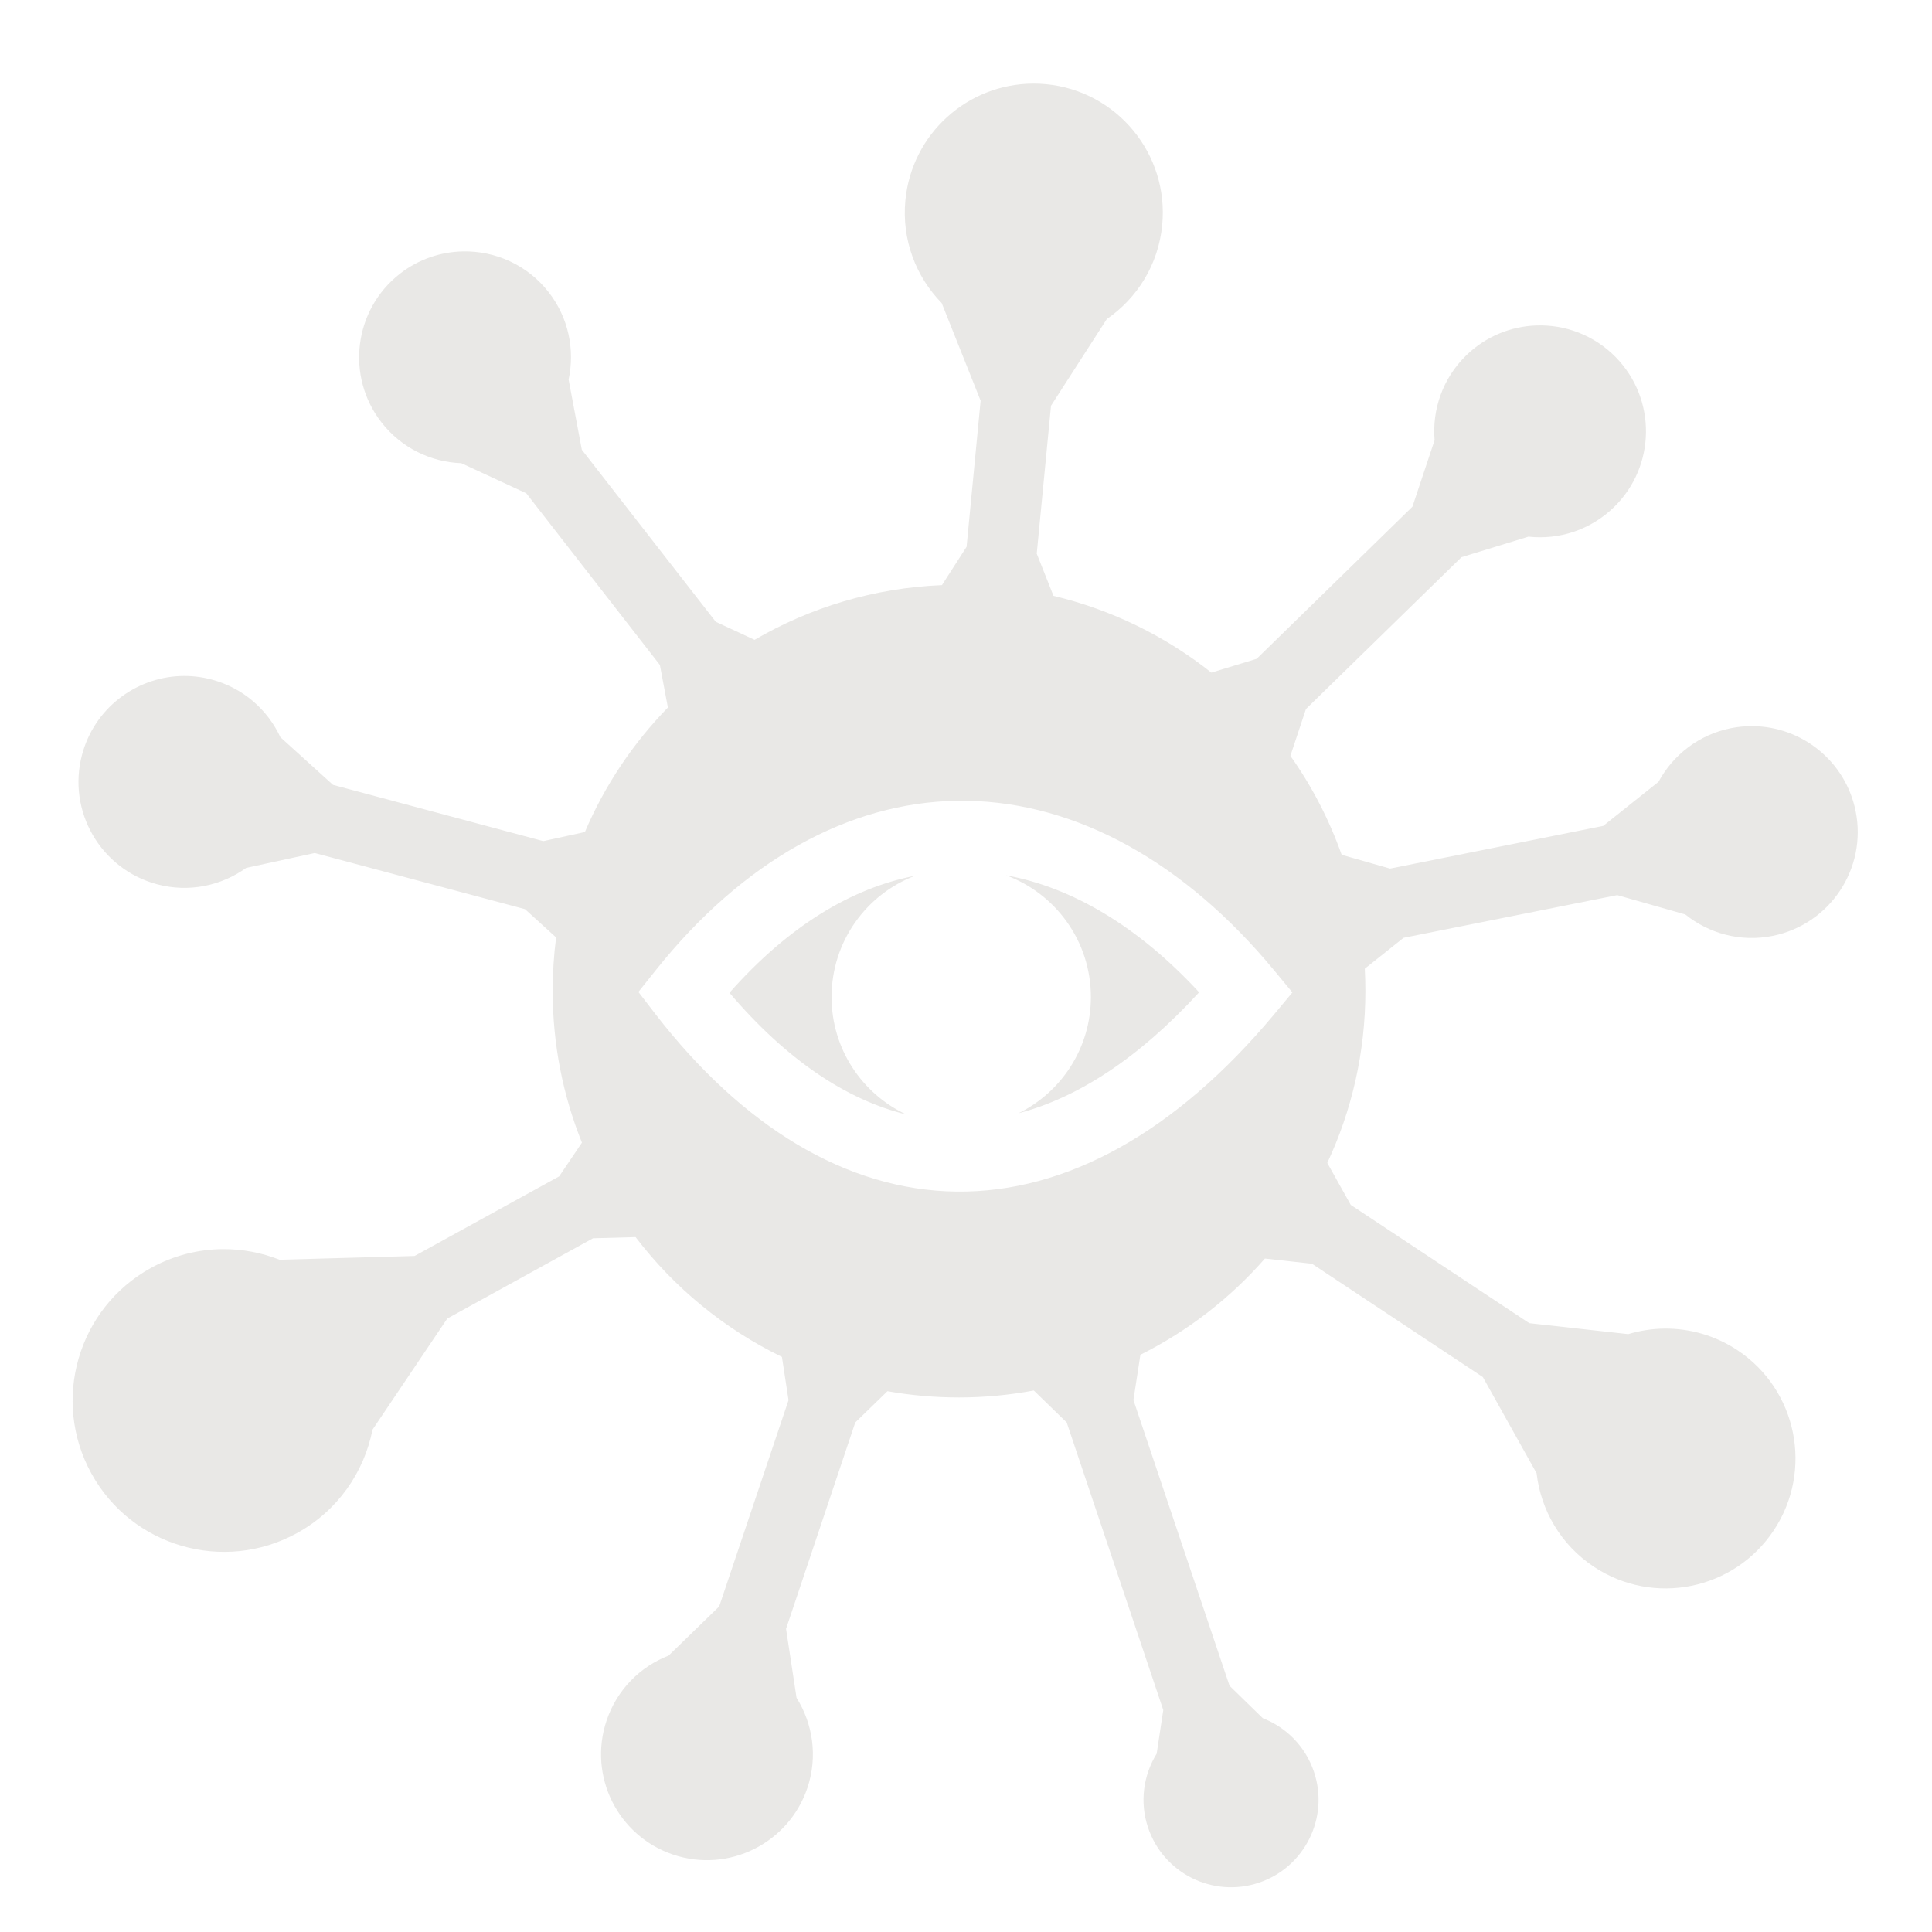 <svg width="512" height="512" viewBox="0 0 512 512" fill="none" xmlns="http://www.w3.org/2000/svg">
<g clip-path="url(#clip0_2689_2176)">
<path d="M273.75 22.156C256.415 22.241 241.64 35.436 239.937 53.063C238.927 63.527 242.737 73.347 249.562 80.313L259.875 106.187L256.155 144.907L249.625 155.062C231.571 155.808 214.663 160.992 199.969 169.562L189.687 164.782L154.187 119.187L150.687 100.594C152.367 92.754 150.712 84.254 145.405 77.438C139.752 70.175 131.231 66.46 122.685 66.625C116.84 66.738 110.968 68.663 105.999 72.531C93.769 82.054 91.571 99.708 101.093 111.938C106.4 118.756 114.236 122.46 122.249 122.751L139.469 130.721L174.874 176.221L177 187.5C167.767 196.976 160.26 208.144 155 220.5L143.97 222.906L88.25 208L74.312 195.375C70.922 188.105 64.476 182.325 56.125 180.095C53.317 179.343 50.509 179.045 47.75 179.155C35.795 179.639 25.003 187.802 21.75 199.969C17.747 214.942 26.65 230.339 41.625 234.343C50.078 236.603 58.653 234.735 65.25 229.999L83.406 226.061L139.126 240.936L147.376 248.436C146.762 253.088 146.469 257.836 146.469 262.656C146.469 276.858 149.222 290.396 154.219 302.812L148.187 311.749L109.874 332.843L74.094 333.843C69.344 331.973 64.234 331.003 59.094 331.03C52.624 331.067 46.094 332.662 40.03 336C20.625 346.682 13.537 371.094 24.22 390.5C34.9 409.906 59.312 416.963 78.72 406.28C89.536 400.327 96.504 390.11 98.72 378.875L118.53 349.437L157.156 328.157L168.436 327.844C178.648 341.247 191.918 352.174 207.219 359.594L208.969 371.064L190.593 425.719L177.187 438.749C169.693 441.663 163.509 447.749 160.749 455.969C155.814 470.661 163.712 486.564 178.405 491.499C193.099 496.434 209.032 488.505 213.968 473.811C216.756 465.508 215.414 456.818 211.092 449.936L208.312 431.656L226.654 376.968L235.184 368.685C241.346 369.775 247.686 370.342 254.154 370.342C260.927 370.342 267.544 369.695 273.967 368.498L282.684 376.968L308.278 453.185L306.528 464.748C303.028 470.414 301.962 477.536 304.248 484.342C308.326 496.482 321.482 503.012 333.623 498.936C345.763 494.858 352.295 481.702 348.217 469.561C345.939 462.781 340.834 457.751 334.653 455.341L325.841 446.748L300.371 371.028L302.216 359.028C314.819 352.73 326.026 344.028 335.216 333.528L347.683 334.904L392.965 364.934L407.215 390.436C408.337 400.178 413.591 409.378 422.401 415.216C438.246 425.718 459.588 421.374 470.089 405.529C480.589 389.685 476.277 368.313 460.433 357.812C454.491 353.874 447.749 352.034 441.12 352.092C437.854 352.122 434.614 352.626 431.495 353.562L405.275 350.655L357.965 319.311L351.745 308.186C358.215 294.354 361.839 278.936 361.839 262.656C361.839 260.666 361.789 258.683 361.683 256.718L371.963 248.528L428.589 237.218L446.619 242.342C452.879 247.386 461.249 249.729 469.745 248.029C484.945 244.989 494.818 230.199 491.775 214.999C489.115 201.699 477.455 192.493 464.401 192.436C462.536 192.428 460.645 192.588 458.745 192.968C450.22 194.673 443.361 200.088 439.525 207.186L424.87 218.873L368.37 230.186L355.557 226.529C352.212 217.124 347.644 208.305 341.964 200.311L346.088 187.905L387.308 147.655L405.056 142.218C413.116 143.103 421.49 140.48 427.744 134.373C438.834 123.543 439.041 105.776 428.214 94.685C422.46 88.795 414.747 85.975 407.119 86.248C400.389 86.488 393.724 89.141 388.525 94.218C382.288 100.308 379.508 108.595 380.183 116.654L374.308 134.279L333.026 174.593L321.026 178.249C308.926 168.649 294.7 161.601 279.184 157.905L274.746 146.718L278.526 107.528L293.309 84.56C301.354 79.036 306.983 70.134 307.996 59.654C309.813 40.854 296.046 24.128 277.246 22.311C276.071 22.197 274.902 22.149 273.746 22.154L273.75 22.156ZM253.53 212.22C254.45 212.203 255.363 212.203 256.28 212.22C285.672 212.714 314.106 228.77 337.53 257L342.5 263L337.53 268.97C311.635 299.924 282.643 316.128 253.47 315.78C224.295 315.434 196.717 298.514 173.656 268.688L169.186 262.875L173.75 257.155C197.022 227.983 225.08 212.695 253.53 212.219V212.22ZM266.625 231.97C279.732 236.81 289.095 249.43 289.095 264.22C289.095 277.74 281.265 289.425 269.905 295.03C285.497 290.928 301.653 280.58 317.781 262.97C301.559 245.427 284.051 235.15 266.626 231.97H266.625ZM242.469 232.094C225.797 235.334 209.097 245.256 193.312 263.094C208.419 280.848 224.242 291.422 240.155 295.344C228.457 289.864 220.375 277.99 220.375 264.219C220.375 249.559 229.541 237.026 242.468 232.093L242.469 232.094Z" fill="#E9E8E6"/>
</g>
<defs>
<clipPath id="clip0_2689_2176">
<rect width="512" height="512" fill="white"/>
</clipPath>
</defs>
</svg>
